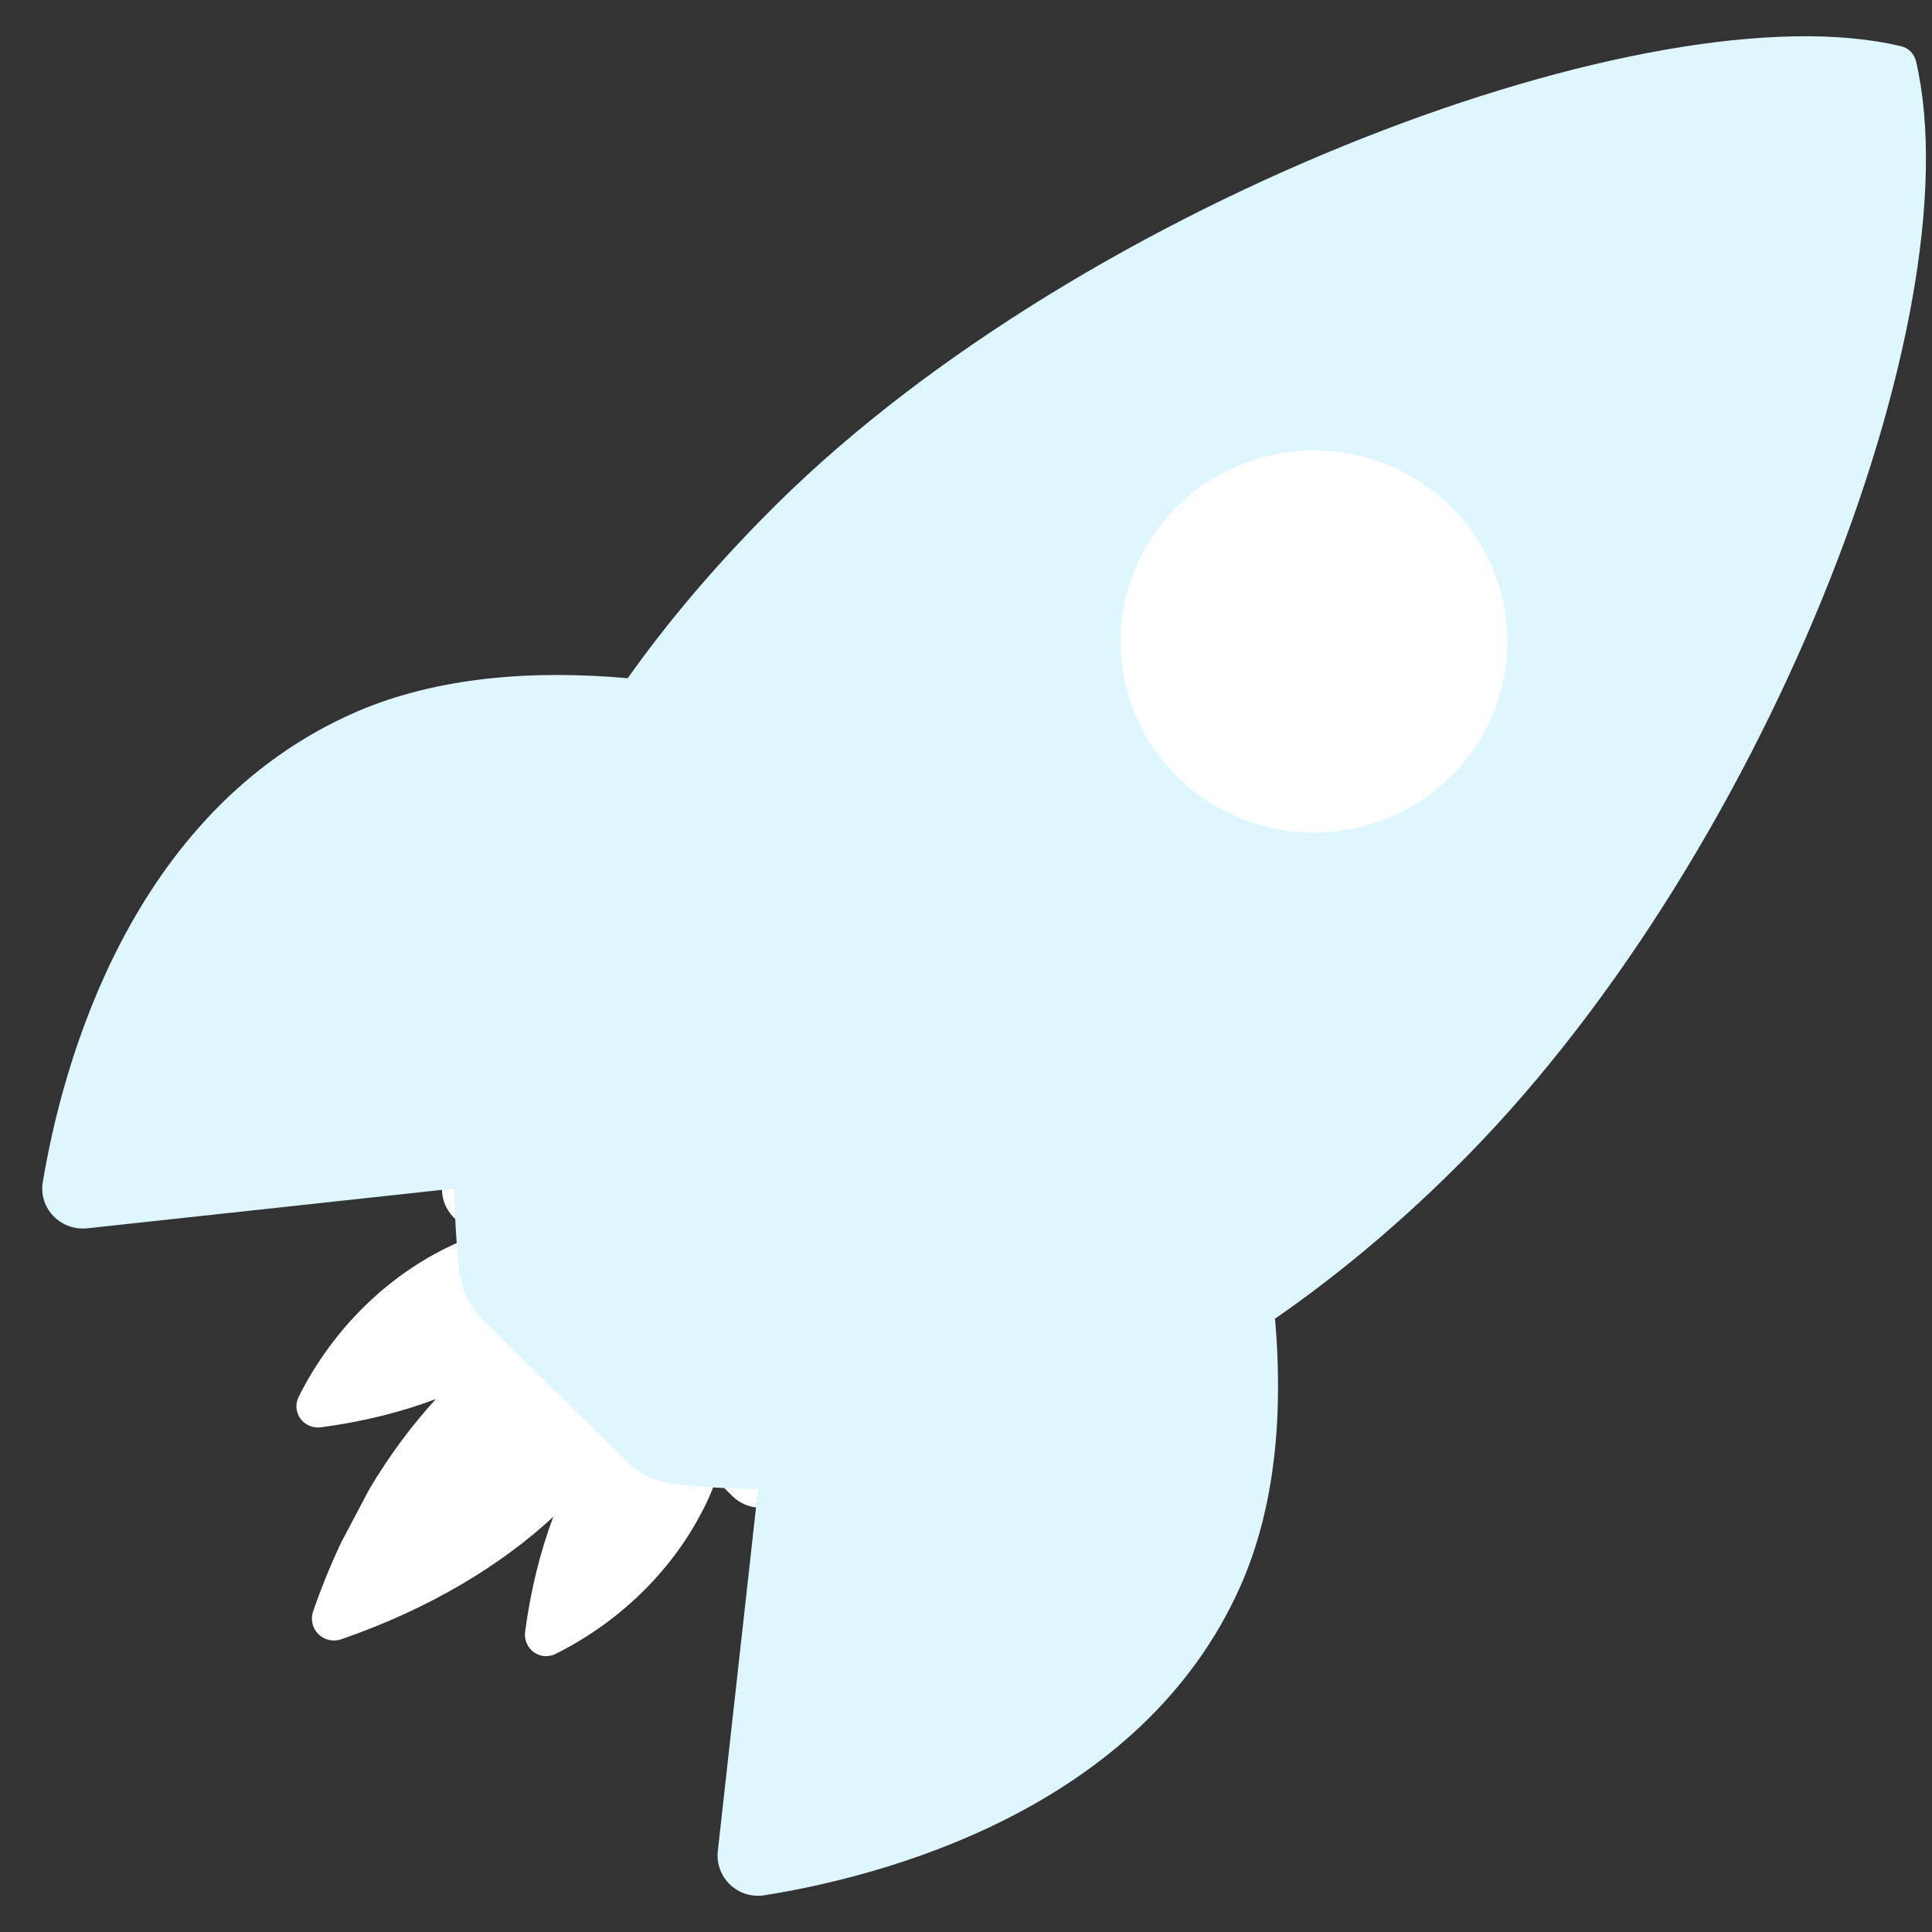 <svg width="40" height="40" viewBox="0 0 40 40" fill="none" xmlns="http://www.w3.org/2000/svg">
<rect x="0" y="0" width="40" height="40" fill="#333333" stroke="none"/>
<path d="M9.393 24.031C9.069 24.355 9.069 24.881 9.393 25.206L9.789 25.601C8.423 26.107 7.031 27.23 6.186 28.915C6.023 29.241 6.288 29.598 6.649 29.55C7.53 29.433 8.329 29.229 9.024 28.966C8.543 29.491 8.077 30.109 7.65 30.825L7.062 31.938C6.853 32.381 6.659 32.854 6.485 33.354C6.357 33.722 6.7 34.065 7.069 33.938C8.919 33.3 10.398 32.385 11.456 31.403C11.193 32.101 10.99 32.899 10.873 33.777C10.825 34.138 11.182 34.404 11.508 34.24C12.945 33.519 13.972 32.408 14.556 31.256C14.664 31.055 14.747 30.844 14.826 30.638L15.16 30.972C15.484 31.296 16.01 31.296 16.334 30.972L16.908 30.398C17.299 30.008 17.299 29.375 16.908 28.984L11.381 23.457C10.991 23.067 10.357 23.067 9.967 23.457L9.393 24.031Z" fill="white"/>
<circle cx="27.375" cy="13.25" r="5" fill="white"/>
<path d="M39.67 1.272C39.632 1.115 39.52 0.995 39.36 0.958C34.262 -0.274 22.481 4.115 16.098 10.421C14.852 11.653 13.83 12.866 12.996 14.042C11.028 13.866 9.06 14.014 7.382 14.736C2.649 16.792 1.271 22.163 0.887 24.468C0.793 25.015 1.253 25.487 1.806 25.431L9.407 24.607C9.416 25.33 9.463 25.904 9.51 26.302C9.547 26.691 9.725 27.052 10.006 27.33L12.949 30.237C13.23 30.515 13.596 30.691 13.99 30.728C14.393 30.774 14.974 30.821 15.695 30.83L14.861 38.331C14.805 38.877 15.283 39.331 15.836 39.238C18.17 38.867 23.615 37.506 25.686 32.83C26.417 31.173 26.567 29.237 26.398 27.302C27.589 26.478 28.826 25.468 30.072 24.237C36.483 17.94 40.897 6.56 39.67 1.272ZM24.374 16.079C22.809 14.533 22.809 12.032 24.374 10.486C25.939 8.94 28.47 8.94 30.035 10.486C31.6 12.032 31.6 14.533 30.035 16.079C28.47 17.625 25.939 17.625 24.374 16.079Z" fill="#DEF6FF"/>
</svg>
